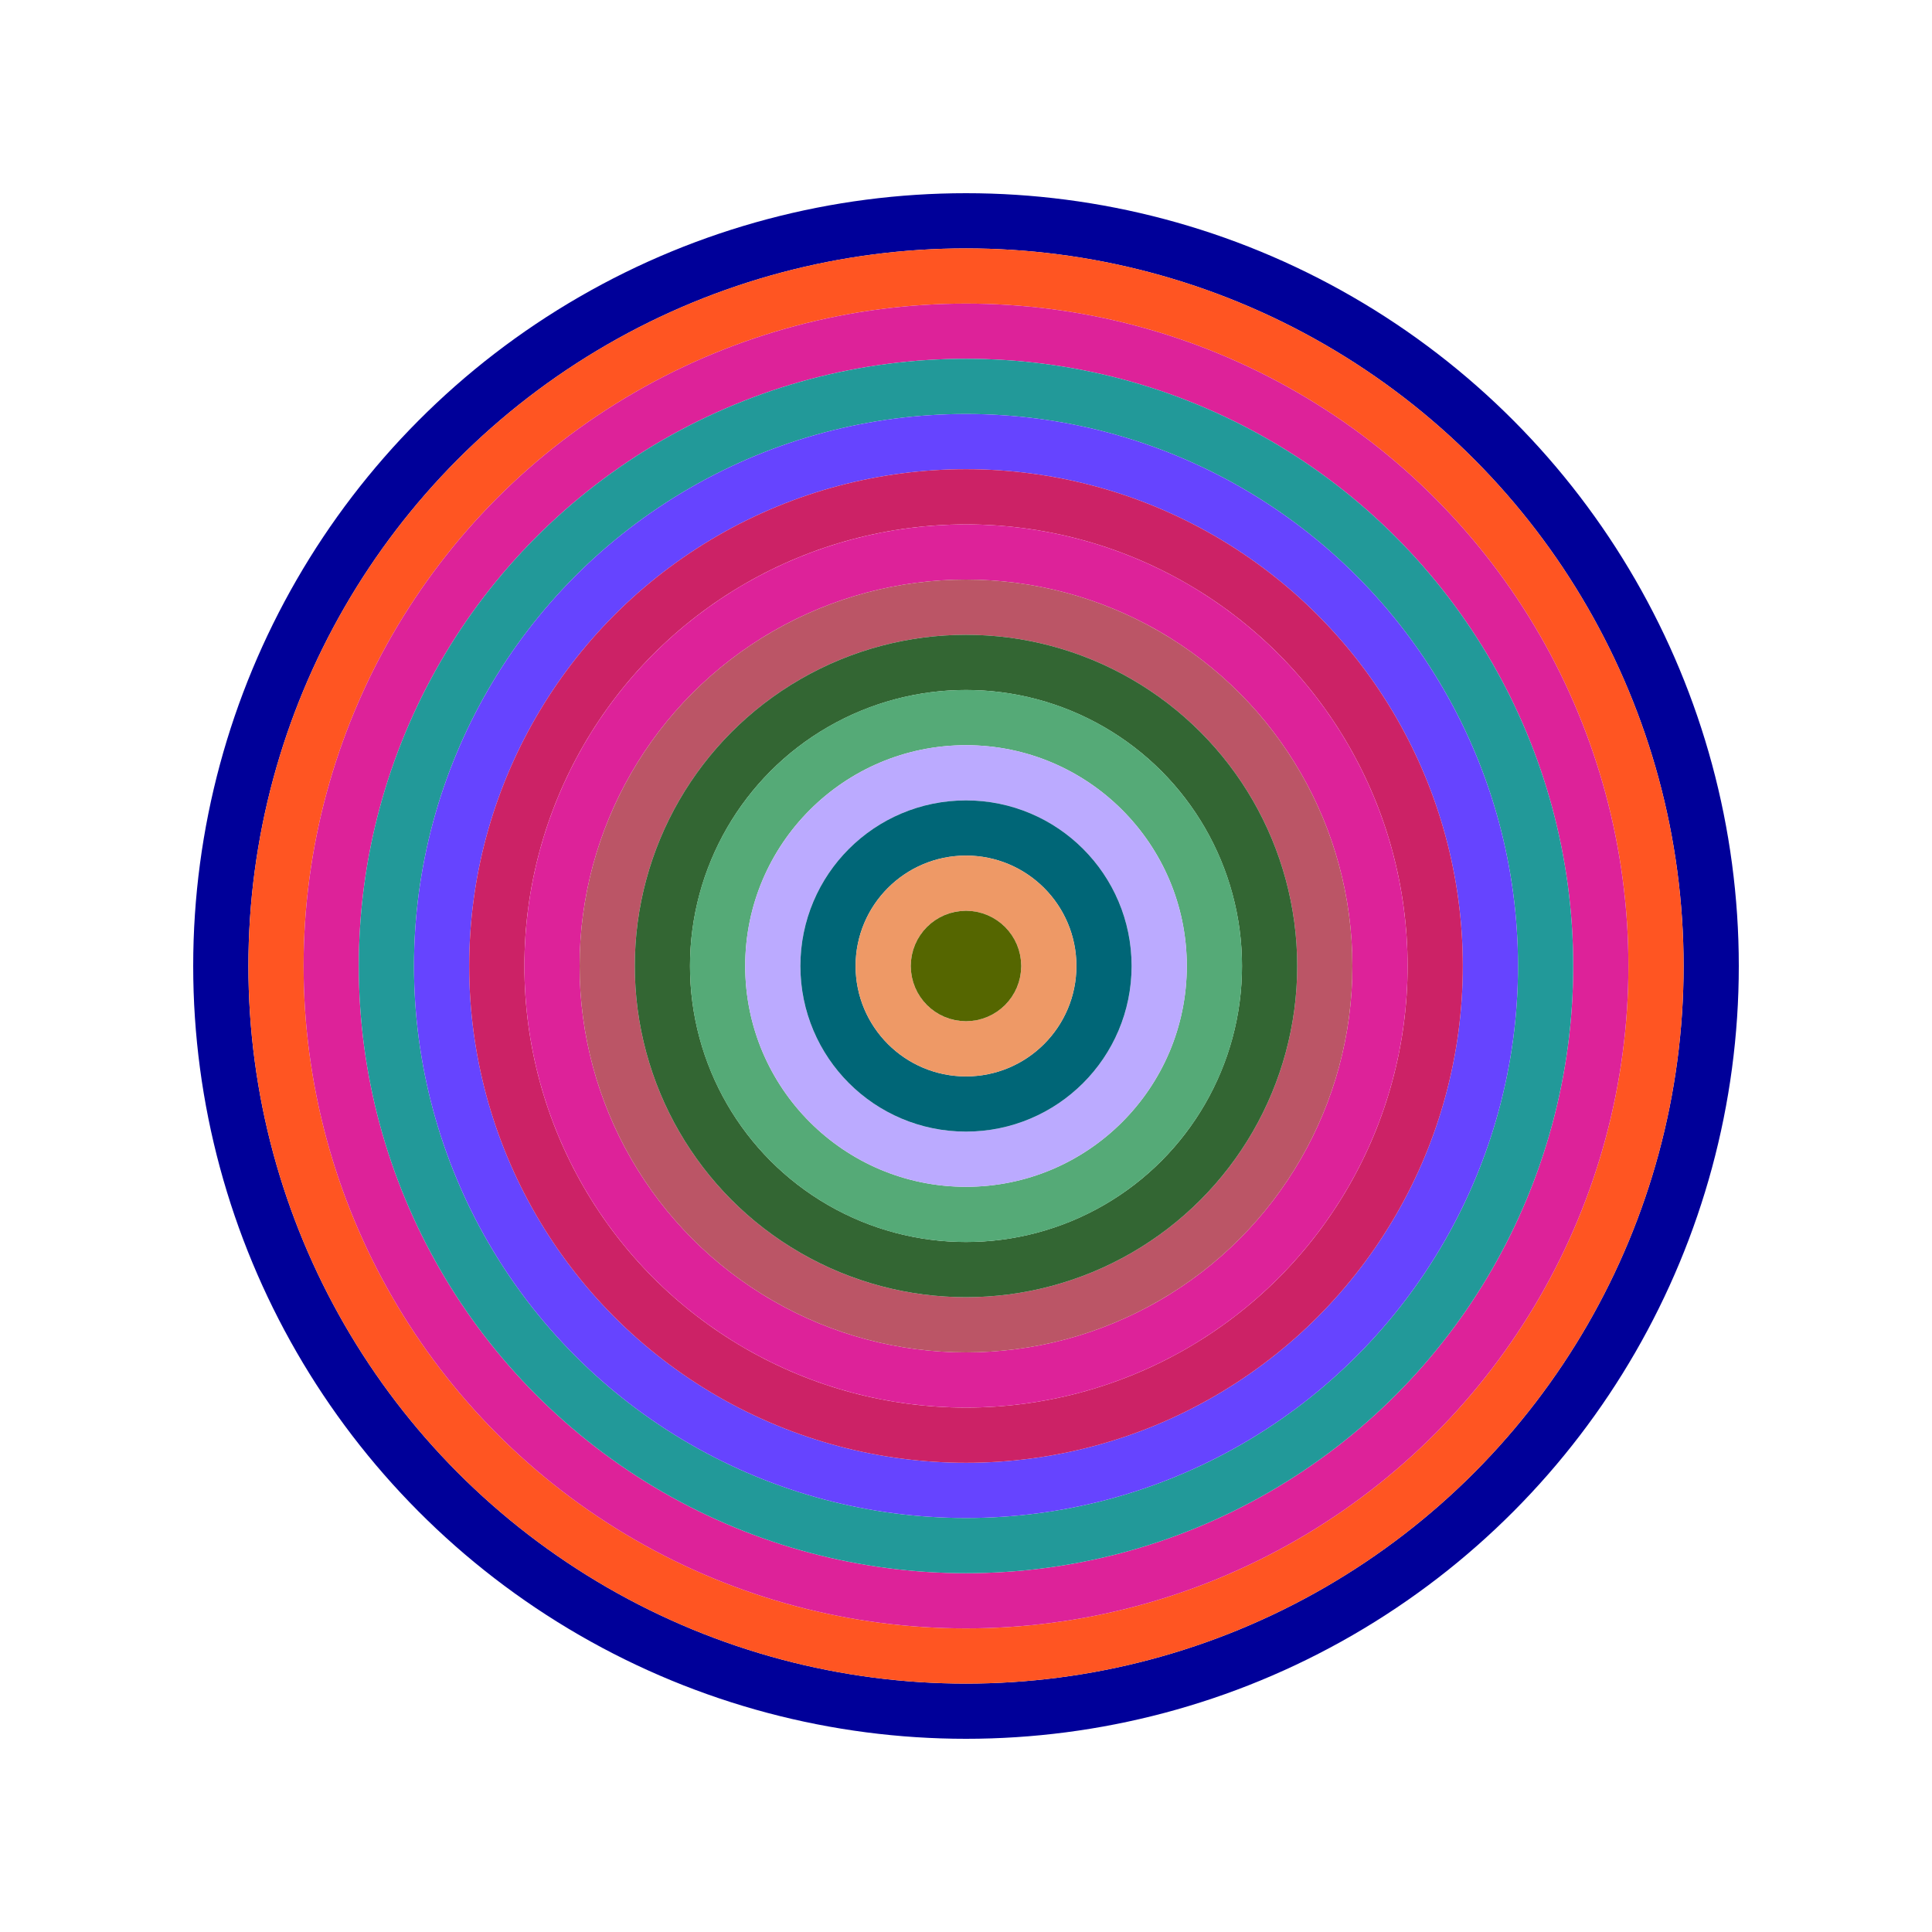 <svg id="0x9F52d2929964fC26d29B563635a7bAf067e96560" viewBox="0 0 700 700" xmlns="http://www.w3.org/2000/svg"><style>.a{stroke-width:20;}</style><g class="a" fill="none"><circle cx="350" cy="350" r="270" stroke="#009"></circle><circle cx="350" cy="350" r="250" stroke="#F52"></circle><circle cx="350" cy="350" r="230" stroke="#d29"></circle><circle cx="350" cy="350" r="210" stroke="#299"></circle><circle cx="350" cy="350" r="190" stroke="#64f"></circle><circle cx="350" cy="350" r="170" stroke="#C26"></circle><circle cx="350" cy="350" r="150" stroke="#d29"></circle><circle cx="350" cy="350" r="130" stroke="#B56"></circle><circle cx="350" cy="350" r="110" stroke="#363"></circle><circle cx="350" cy="350" r="90" stroke="#5a7"></circle><circle cx="350" cy="350" r="70" stroke="#bAf"></circle><circle cx="350" cy="350" r="50" stroke="#067"></circle><circle cx="350" cy="350" r="30" stroke="#e96"></circle><circle cx="350" cy="350" r="10" stroke="#560"></circle></g></svg>